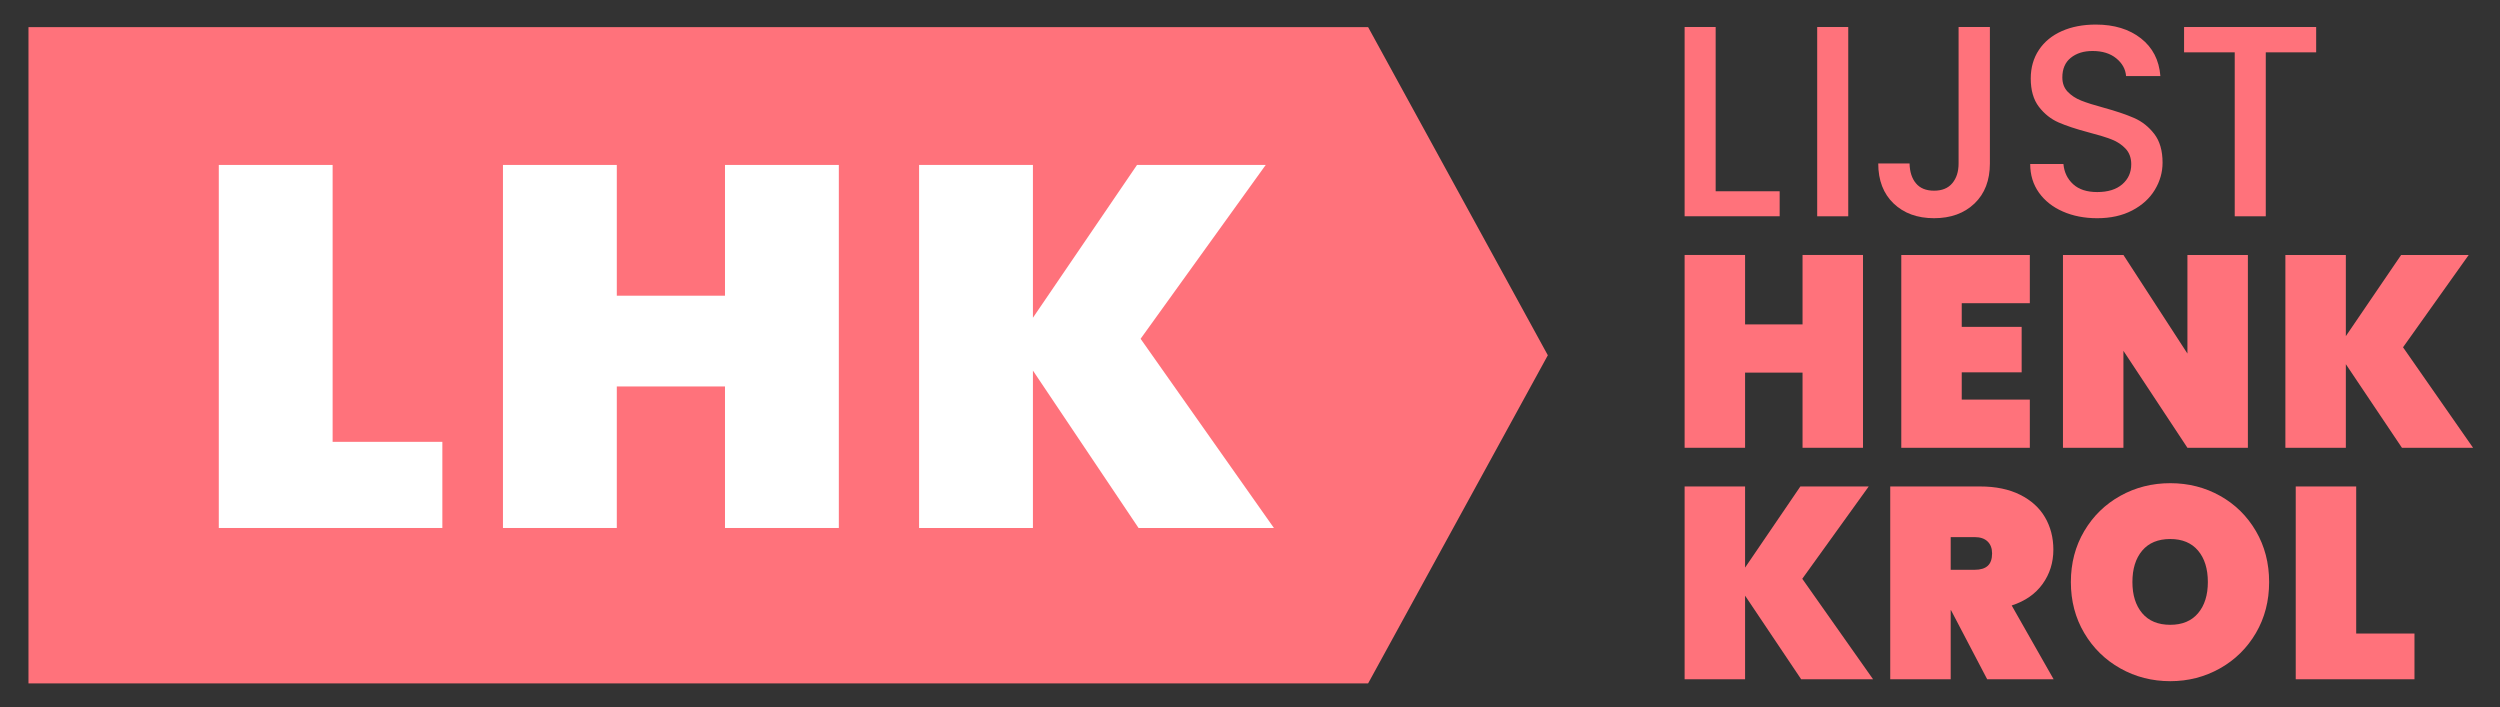 <?xml version="1.0" encoding="UTF-8" standalone="no"?>
<!-- Created with Inkscape (http://www.inkscape.org/) -->

<svg
   xmlns:dc="http://purl.org/dc/elements/1.1/"
   xmlns:cc="http://creativecommons.org/ns#"
   xmlns:rdf="http://www.w3.org/1999/02/22-rdf-syntax-ns#"
   xmlns:svg="http://www.w3.org/2000/svg"
   xmlns="http://www.w3.org/2000/svg"
   xmlns:sodipodi="http://sodipodi.sourceforge.net/DTD/sodipodi-0.dtd"
   xmlns:inkscape="http://www.inkscape.org/namespaces/inkscape"
   version="1.1"
   id="svg815"
   xml:space="preserve"
   width="990"
   height="280"
   viewBox="0 0 990 280"
   sodipodi:docname="LHK logo.svg"
   inkscape:version="0.92.3 (2405546, 2018-03-11)"><rect x="0" y="0" width="990" height="280" fill="#333333" stroke="none"/><defs
     id="defs819"><clipPath
       clipPathUnits="userSpaceOnUse"
       id="clipPath867"><path
         d="M 42.52,276.286 H 203.15 V 805.039 H 42.52 Z"
         id="path865"
         inkscape:connector-curvature="0" /></clipPath></defs><sodipodi:namedview
     pagecolor="#ffffff"
     bordercolor="#666666"
     borderopacity="1"
     objecttolerance="10"
     gridtolerance="10"
     guidetolerance="10"
     inkscape:pageopacity="0"
     inkscape:pageshadow="2"
     inkscape:window-width="1920"
     inkscape:window-height="991"
     id="namedview817"
     showgrid="false"
     inkscape:zoom="0.6253786"
     inkscape:cx="343.91206"
     inkscape:cy="39.639658"
     inkscape:window-x="-10"
     inkscape:window-y="-10"
     inkscape:window-maximized="1"
     inkscape:current-layer="g823"
     fit-margin-top="0"
     fit-margin-left="0"
     fit-margin-right="0"
     fit-margin-bottom="0" /><g
     id="g823"
     inkscape:groupmode="layer"
     inkscape:label="Programmaboekje_09"
     transform="matrix(1.333,0,0,-1.333,-1193.529,197.615)"><g
       id="g1395"
       transform="translate(0,8.08)"><g
         id="g1419"><g
           id="g1443"
           transform="matrix(1.491,0,0,1.491,-443.358,30.61)"><g
             transform="matrix(0,0.814,-0.814,0,1431.168,-878.258)"
             id="g1177"><g
               transform="translate(1001.938,648.182)"
               id="g1107"><path
                 inkscape:connector-curvature="0"
                 id="path1105"
                 style="fill:#ff727b;fill-opacity:1;fill-rule:nonzero;stroke:none"
                 d="m 0,0 v -327.908 l 80.313,-43.987 80.317,43.986 V 0 Z" /></g></g><g
             style="fill:#ff727b;fill-opacity:1"
             transform="matrix(0.978,0,0,0.978,253.628,-718.743)"
             id="g1272"><g
               style="fill:#ff727b;fill-opacity:1"
               transform="translate(1001.938,804.54)"
               id="g1111"><path
                 inkscape:connector-curvature="0"
                 id="path1109"
                 style="fill:#ff727b;fill-opacity:1;fill-rule:nonzero;stroke:none"
                 d="m 0,0 v -38.561 h 19.363 v 5.104 H 6.325 V 0 Z" /></g><path
               inkscape:connector-curvature="0"
               id="path1113"
               style="fill:#ff727b;fill-opacity:1;fill-rule:nonzero;stroke:none"
               d="m 1035.274,765.979 h -6.325 v 38.561 h 6.325 z" /><path
               d="m 1064.132,804.54 v -27.797 c 0,-3.439 -1.046,-6.158 -3.134,-8.156 -2.09,-1.997 -4.837,-2.996 -8.24,-2.996 -3.403,0 -6.15,0.999 -8.239,2.996 -2.09,1.998 -3.134,4.717 -3.134,8.156 h 6.38 c 0.036,-1.702 0.471,-3.051 1.304,-4.05 0.832,-0.999 2.061,-1.498 3.689,-1.498 1.628,0 2.867,0.508 3.717,1.526 0.851,1.017 1.277,2.358 1.277,4.022 v 27.797 z"
               style="fill:#ff727b;fill-opacity:1;fill-rule:nonzero;stroke:none"
               id="path1115"
               inkscape:connector-curvature="0" /><path
               d="m 1079.002,766.95 c -2.072,0.906 -3.699,2.191 -4.883,3.855 -1.184,1.665 -1.775,3.607 -1.775,5.827 h 6.769 c 0.148,-1.665 0.805,-3.034 1.97,-4.107 1.165,-1.073 2.803,-1.608 4.91,-1.608 2.182,0 3.884,0.527 5.104,1.581 1.221,1.054 1.832,2.414 1.832,4.078 0,1.294 -0.381,2.349 -1.139,3.163 -0.758,0.813 -1.701,1.442 -2.829,1.886 -1.128,0.444 -2.69,0.924 -4.688,1.443 -2.515,0.665 -4.559,1.34 -6.13,2.024 -1.574,0.684 -2.914,1.748 -4.024,3.191 -1.108,1.443 -1.664,3.365 -1.664,5.77 0,2.219 0.556,4.162 1.664,5.826 1.11,1.664 2.664,2.94 4.661,3.828 1.998,0.888 4.309,1.332 6.935,1.332 3.736,0 6.797,-0.935 9.182,-2.802 2.388,-1.869 3.709,-4.43 3.968,-7.684 h -6.991 c -0.11,1.405 -0.777,2.607 -1.997,3.606 -1.22,0.998 -2.83,1.498 -4.827,1.498 -1.813,0 -3.292,-0.463 -4.439,-1.387 -1.147,-0.925 -1.72,-2.257 -1.72,-3.995 0,-1.184 0.361,-2.155 1.082,-2.913 0.721,-0.759 1.637,-1.359 2.747,-1.803 1.109,-0.444 2.626,-0.925 4.549,-1.442 2.553,-0.703 4.634,-1.406 6.242,-2.109 1.609,-0.703 2.976,-1.785 4.106,-3.246 1.128,-1.461 1.692,-3.412 1.692,-5.853 0,-1.961 -0.528,-3.81 -1.581,-5.549 -1.054,-1.738 -2.59,-3.134 -4.605,-4.188 -2.018,-1.055 -4.393,-1.582 -7.13,-1.582 -2.59,0 -4.919,0.453 -6.991,1.36"
               style="fill:#ff727b;fill-opacity:1;fill-rule:nonzero;stroke:none"
               id="path1119"
               inkscape:connector-curvature="0" /><path
               d="m 1130.601,804.54 v -5.16 h -10.265 v -33.401 h -6.325 v 33.401 h -10.319 v 5.16 z"
               style="fill:#ff727b;fill-opacity:1;fill-rule:nonzero;stroke:none"
               id="path1123"
               inkscape:connector-curvature="0" /><path
               d="m 1038.28,758.101 v -39.282 h -12.317 v 15.314 h -11.707 v -15.314 h -12.318 v 39.282 h 12.318 v -14.148 h 11.707 v 14.148 z"
               style="fill:#ff727b;fill-opacity:1;fill-rule:nonzero;stroke:none"
               id="path1127"
               inkscape:connector-curvature="0" /><path
               d="m 1058.396,748.28 v -4.827 h 12.206 v -9.266 h -12.206 v -5.548 h 13.871 v -9.821 h -26.188 v 39.282 h 26.188 v -9.82 z"
               style="fill:#ff727b;fill-opacity:1;fill-rule:nonzero;stroke:none"
               id="path1131"
               inkscape:connector-curvature="0" /><path
               d="m 1116.691,718.818 h -12.317 l -13.038,19.752 v -19.752 h -12.318 v 39.282 h 12.318 l 13.038,-20.085 v 20.085 h 12.317 z"
               style="fill:#ff727b;fill-opacity:1;fill-rule:nonzero;stroke:none"
               id="path1135"
               inkscape:connector-curvature="0" /><path
               d="m 1148.079,718.818 -11.43,17.033 v -17.033 h -12.317 v 39.282 h 12.317 v -16.533 l 11.263,16.533 h 13.767 l -13.378,-18.808 14.267,-20.474 z"
               style="fill:#ff727b;fill-opacity:1;fill-rule:nonzero;stroke:none"
               id="path1139"
               inkscape:connector-curvature="0" /><path
               d="m 1025.685,671.658 -11.429,17.034 v -17.034 h -12.318 v 39.281 h 12.318 v -16.533 l 11.263,16.533 h 13.925 l -13.537,-18.807 14.426,-20.474 z"
               style="fill:#ff727b;fill-opacity:1;fill-rule:nonzero;stroke:none"
               id="path1143"
               inkscape:connector-curvature="0" /><path
               d="m 1056.145,693.961 h 4.882 c 1.183,0 2.071,0.269 2.663,0.805 0.592,0.536 0.888,1.377 0.888,2.525 0,1.034 -0.305,1.849 -0.916,2.44 -0.61,0.592 -1.488,0.889 -2.635,0.889 h -4.882 z m 7.435,-22.303 -7.38,14.092 h -0.055 v -14.092 h -12.317 v 39.281 h 18.309 c 3.181,0 5.899,-0.564 8.155,-1.692 2.256,-1.129 3.949,-2.663 5.077,-4.605 1.128,-1.942 1.693,-4.134 1.693,-6.575 0,-2.627 -0.731,-4.957 -2.192,-6.991 -1.461,-2.034 -3.56,-3.495 -6.297,-4.384 l 8.544,-15.034 z"
               style="fill:#ff727b;fill-opacity:1;fill-rule:nonzero;stroke:none"
               id="path1147"
               inkscape:connector-curvature="0" /><path
               d="m 1106.538,685.112 c 1.332,1.573 1.998,3.691 1.998,6.353 0,2.699 -0.666,4.835 -1.998,6.409 -1.33,1.571 -3.218,2.358 -5.658,2.358 -2.479,0 -4.385,-0.787 -5.715,-2.358 -1.332,-1.574 -1.998,-3.71 -1.998,-6.409 0,-2.662 0.666,-4.78 1.998,-6.353 1.33,-1.572 3.236,-2.358 5.715,-2.358 2.44,0 4.328,0.786 5.658,2.358 m -15.84,-11.235 c -3.089,1.738 -5.539,4.142 -7.351,7.213 -1.813,3.069 -2.719,6.528 -2.719,10.375 0,3.847 0.906,7.305 2.719,10.376 1.812,3.069 4.262,5.464 7.351,7.184 3.087,1.72 6.481,2.581 10.182,2.581 3.698,0 7.083,-0.861 10.153,-2.581 3.07,-1.72 5.501,-4.115 7.297,-7.184 1.792,-3.071 2.69,-6.529 2.69,-10.376 0,-3.847 -0.898,-7.306 -2.69,-10.375 -1.796,-3.071 -4.237,-5.475 -7.324,-7.213 -3.089,-1.739 -6.465,-2.608 -10.126,-2.608 -3.701,0 -7.095,0.869 -10.182,2.608"
               style="fill:#ff727b;fill-opacity:1;fill-rule:nonzero;stroke:none"
               id="path1151"
               inkscape:connector-curvature="0" /><path
               d="m 1138.758,680.979 h 11.872 v -9.321 h -24.189 v 39.281 h 12.317 z"
               style="fill:#ff727b;fill-opacity:1;fill-rule:nonzero;stroke:none"
               id="path1155"
               inkscape:connector-curvature="0" /></g><g
             id="g1345"
             transform="translate(251.93,-345.071)"
             style="fill:#ffffff"><path
               inkscape:connector-curvature="0"
               id="path1339"
               style="fill:#ffffff;fill-opacity:1;fill-rule:nonzero;stroke:none;stroke-width:0.814"
               d="m 712.216,330.516 h 21.864 v -17.164 h -44.544 v 72.334 h 22.68 z" /><path
               inkscape:connector-curvature="0"
               id="path1341"
               style="fill:#ffffff;fill-opacity:1;fill-rule:nonzero;stroke:none;stroke-width:0.814"
               d="m 813.075,385.686 v -72.334 h -22.681 v 28.199 H 768.837 v -28.199 h -22.681 v 72.334 h 22.681 v -26.053 h 21.557 v 26.053 z" /><path
               inkscape:connector-curvature="0"
               id="path1343"
               style="fill:#ffffff;fill-opacity:1;fill-rule:nonzero;stroke:none;stroke-width:0.814"
               d="m 872.794,313.352 -21.047,31.365 v -31.365 h -22.681 v 72.334 h 22.681 v -30.445 l 20.74,30.445 h 25.643 l -24.928,-34.635 26.564,-37.699 z" /></g></g></g></g></g></svg>